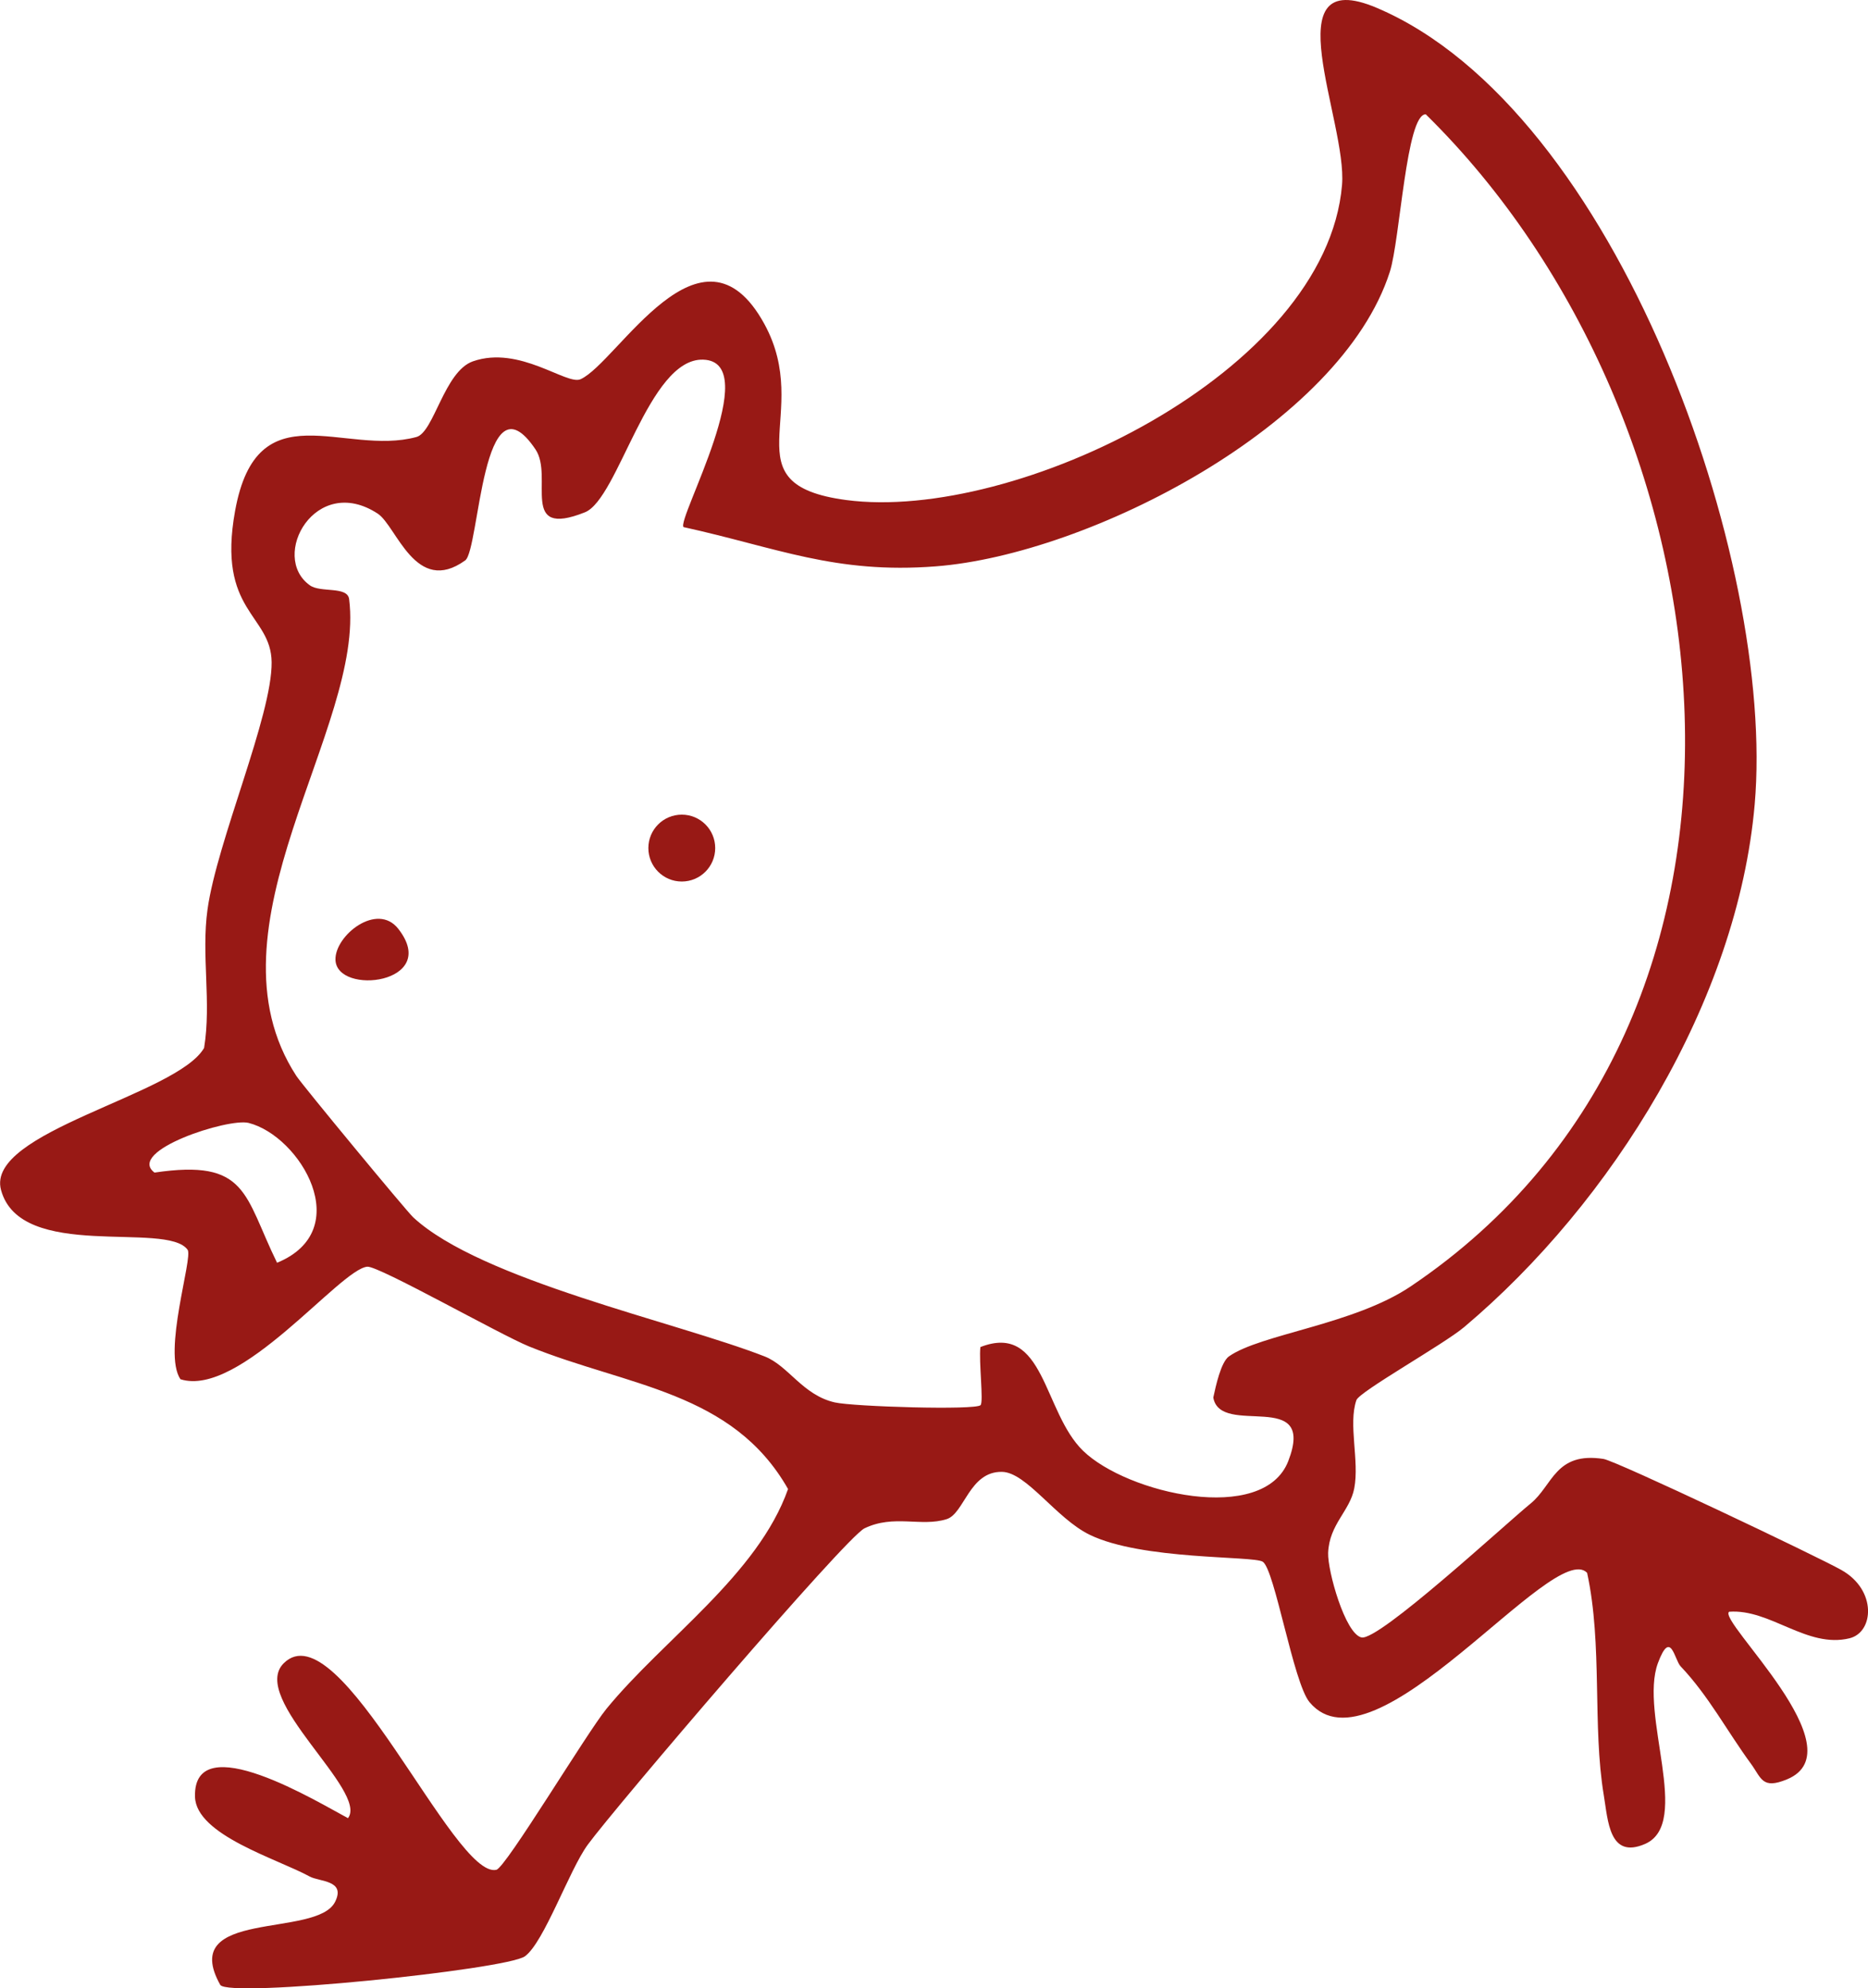 <?xml version="1.0" encoding="UTF-8"?>
<svg id="Layer_2" data-name="Layer 2" xmlns="http://www.w3.org/2000/svg" viewBox="0 0 735.52 782.73">
  <defs>
    <style>
      .cls-1 {
        fill: #981915;
      }
    </style>
  </defs>
  <g id="Layer_1-2" data-name="Layer 1">
    <g>
      <path class="cls-1" d="M725.09,618.07c-9.59-5.41-88.63-42.96-93.74-43.75-18.99-2.92-19.93,10.42-28.63,17.52-10.16,8.28-59.9,54.29-66.65,52.75-6.43-1.46-13.38-26.27-13.12-33.28.43-11.28,8.57-16.46,10.28-25.4,2.08-10.9-2.43-25.21.84-34.72,1.16-3.38,34.28-21.91,42.4-28.74,58.3-49.07,107.67-128.46,114.43-205.75,8.36-95.66-54.27-273.42-148.76-313.59-41.56-17.67-11.61,44.66-13.72,69.7-6.23,73.82-128.77,132.85-195.24,124.03-46.92-6.23-12.64-33.62-32.24-69.35-24.75-45.12-57.73,15.18-72.33,21.79-5.51,2.5-23.99-13.45-42.39-7.04-11.3,3.94-15.34,27.91-22.25,29.79-28.57,7.75-62.7-18.9-71.4,29.05-7.23,39.83,14.17,40.66,14.38,59.59.23,21.06-21.49,70.45-25.24,97.31-2.52,18.03,1.59,36.52-1.35,54.55-10.7,18.59-86.11,32.94-79.97,55.87,7.6,28.39,65.29,12.11,73.48,23.59,2.2,3.08-9.98,40.31-2.83,50.96,23.47,7.42,62.82-43.41,73.59-44.3,4.49-.37,52.37,26.81,63.75,31.42,38.85,15.72,80.03,17.61,101.91,56.1-11.89,33.73-48.99,59.04-71.47,86.48-7.79,9.51-39.64,62.52-43.37,63.41-16.66,3.97-61.83-103.2-83.76-81.28-13.76,13.75,33.48,50.3,25.33,60.96-11.04-5.81-61.02-36.51-60.24-8.41.42,15.08,32.39,24.39,45.17,31.39,3.83,2.09,14.31,1.36,9.98,9.98-7.23,14.41-62.04,2.56-45.22,32.65,2.96,5.29,112.84-5.99,119.99-11.24,7.57-5.56,17.37-33.83,24.7-43.89,10.51-14.41,101.51-120.96,108.98-124.57,11.59-5.61,22.3-.46,32.36-3.62,6.98-2.19,8.91-18.83,21.78-18.62,9.63.15,21.33,18.34,34.52,24.76,20.7,10.07,64.38,8.22,68.16,10.62,4.72,3,12.02,47.57,18.4,55.26,25.47,30.71,96.17-64.63,109.32-50.89,6.16,28.34,2.01,60.3,6.58,87.62,1.65,9.86,2.08,25.28,16.27,19.09,18.57-8.11-2.44-51.09,5.04-71.2,5.06-13.59,6.46-1.31,8.94,1.31,10.96,11.53,18.41,25.7,27.66,38.31,4.16,5.67,4.35,10.25,14.23,6.16,28.18-11.65-27.43-62.38-22.81-65.97,16.22-1.22,30.67,14.56,47.44,10.44,9.58-2.36,10.82-18.94-3.17-26.84ZM109.09,497.1c-13.09-26.75-11.5-40.96-48.25-35.5-11.32-8.51,29.11-21.58,37.06-19.55,20.33,5.18,42.43,42.19,11.19,55.05ZM483.91,533.94c-3.17,2.23-5.21,11.72-6.18,16.21,2.75,15.9,40.81-4.08,29.51,25.05-9.76,25.16-63.43,12.74-80.76-4.06-15.84-15.36-15.12-50.73-40.45-40.86-.67,5.63,1.31,21.6.06,22.87-2.02,2.04-50.06.6-57.41-1.08-12.67-2.9-18.22-14.44-27.63-18.11-34.91-13.61-111.75-30.06-138.36-54.76-2.66-2.47-43.62-52-46-55.65-38.08-58.48,27.19-137.14,20.78-187.69-.66-5.22-11.24-2.42-15.46-5.44-15.96-11.4,2.25-44.21,26.71-28.23,7.43,4.85,14.91,32.5,34.45,18.42,5.68-4.09,6.59-75.07,27.68-43.7,7.33,10.9-6.77,35.19,19.45,24.77,13.22-5.25,25.01-60.72,46.53-60.1,24.35.7-10.56,63.09-7.68,65.92,36.86,8.1,59.62,18.52,99.32,15.45,60.36-4.67,159.47-55.58,178.78-115.96,4.04-12.64,6.46-62.16,14.14-61.99,122.61,120.42,151.2,355.74-6.01,461.45-22.31,15-59.07,18.75-71.47,27.5Z"/>
      <path class="cls-1" d="M268.45,320.69c-7.27,0-13.16,5.89-13.16,13.16s5.89,13.17,13.16,13.17,13.16-5.89,13.16-13.17-5.89-13.16-13.16-13.16Z"/>
      <path class="cls-1" d="M132.09,377.81c.38,14.26,41.55,9.43,24.76-12.14-8.35-10.73-25.02,2.62-24.76,12.14Z"/>
    </g>
  </g>
</svg>